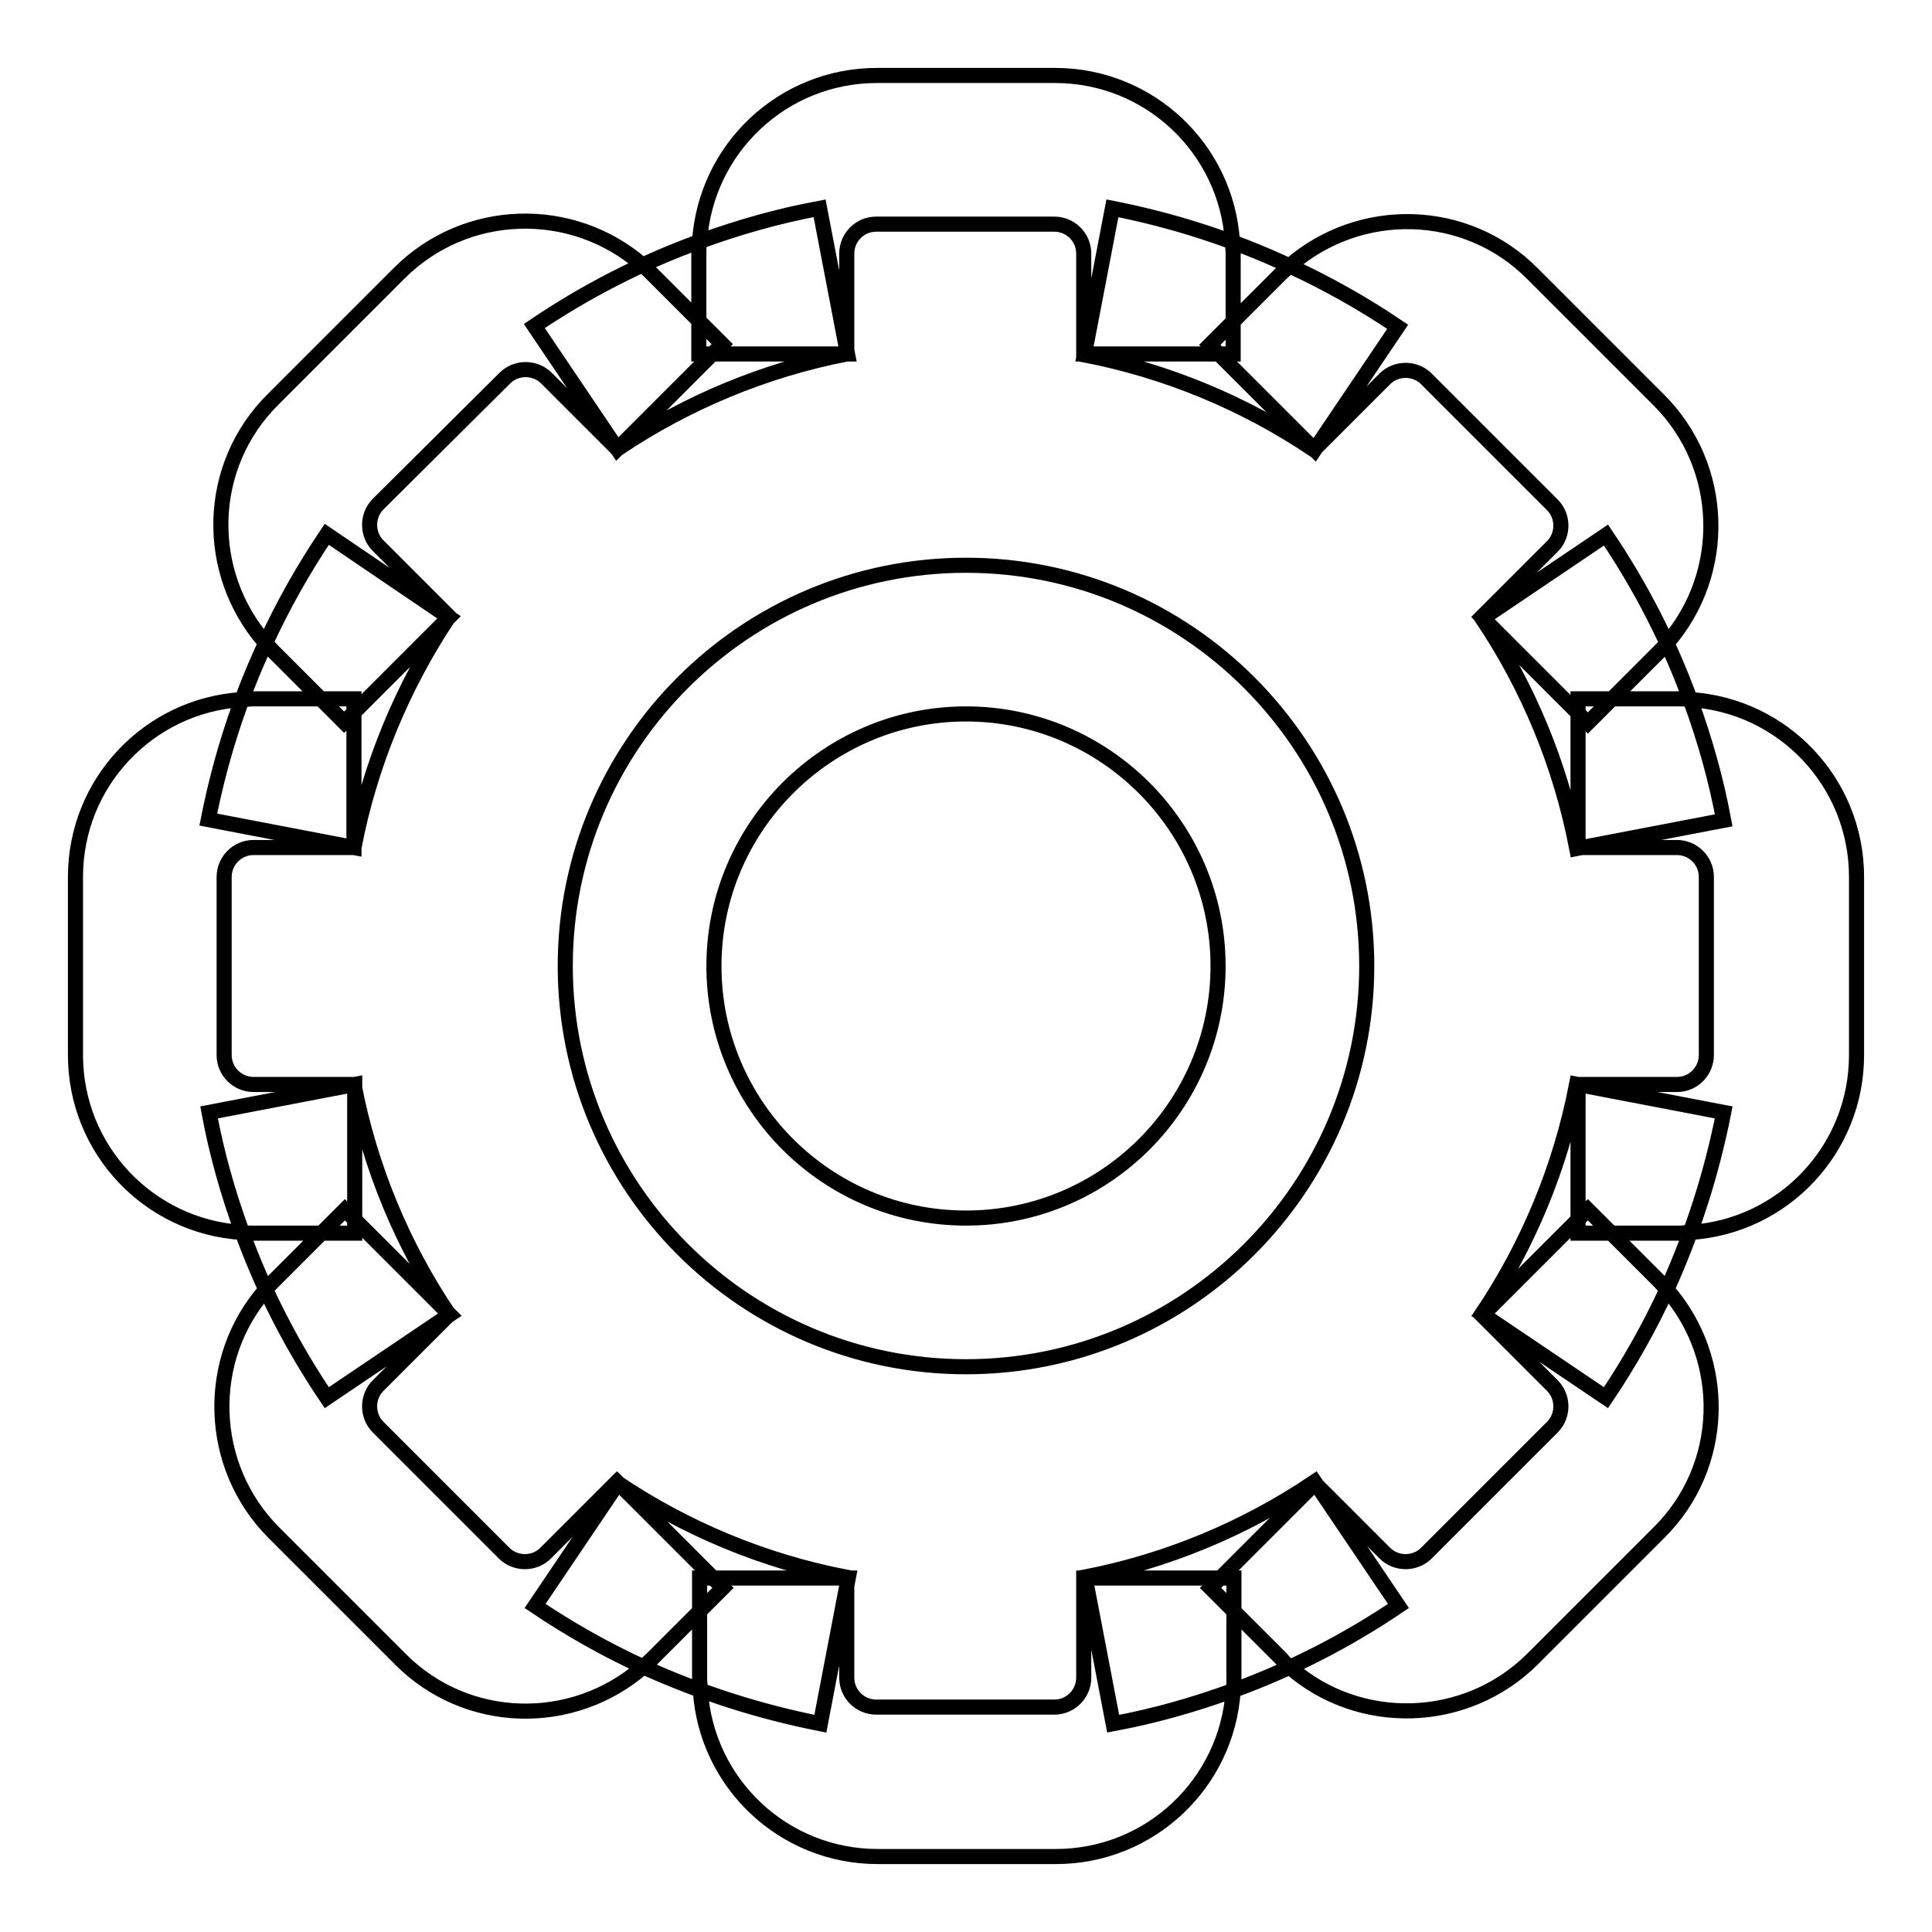 <?xml version="1.0" encoding="utf-8"?>
<!-- Svg Vector Icons : http://www.onlinewebfonts.com/icon -->
<!DOCTYPE svg PUBLIC "-//W3C//DTD SVG 1.1//EN" "http://www.w3.org/Graphics/SVG/1.1/DTD/svg11.dtd">
<svg version="1.1" xmlns="http://www.w3.org/2000/svg" xmlns:xlink="http://www.w3.org/1999/xlink" x="0px" y="0px" viewBox="0 0 256 256" enable-background="new 0 0 256 256" xml:space="preserve">
<g> <path stroke-width="2" fill-opacity="0" stroke="#000000"  d="M46.9,112.3H33.6c-2.2,0-3.9,1.8-3.9,3.9v23.6c0,2.2,1.8,3.9,3.9,3.9h13.3c2.1,10.9,6.4,21.3,12.6,30.5 l-9.4,9.4c-1.5,1.5-1.5,4,0,5.5l16.7,16.7c1.5,1.5,4,1.5,5.5,0l9.4-9.4c9.2,6.2,19.6,10.5,30.5,12.6v13.3c0,2.2,1.8,3.9,3.9,3.9 h23.6c2.2,0,3.9-1.8,3.9-3.9v-13.3c10.9-2.1,21.3-6.4,30.5-12.6l9.4,9.4c1.5,1.5,4,1.5,5.5,0l16.7-16.7c1.5-1.5,1.5-4,0-5.5 l-9.4-9.4c6.2-9.2,10.5-19.6,12.6-30.5h13.3c2.2,0,3.9-1.8,3.9-3.9v-23.6c0-2.2-1.8-3.9-3.9-3.9h-13.3 c-2.1-10.9-6.4-21.3-12.6-30.5l9.4-9.4c1.5-1.5,1.5-4,0-5.5l-16.7-16.7c-1.5-1.5-4-1.5-5.5,0l-9.4,9.4 c-9.2-6.2-19.6-10.5-30.5-12.6V33.6c0-2.2-1.8-3.9-3.9-3.9h-23.6c-2.2,0-3.9,1.8-3.9,3.9v13.3C101.4,49,91,53.3,81.8,59.5l-9.4-9.4 c-1.5-1.5-4-1.5-5.5,0L50.1,66.8c-1.5,1.5-1.5,4,0,5.5l9.4,9.4C53.3,91,49,101.4,46.9,112.3z M59.5,81.8L45.6,95.7l-9.4-9.4 c-0.4-0.4-0.7-0.8-1.1-1.2c-8.1-9.3-7.8-23.4,1.1-32.2l16.7-16.7c8.8-8.8,22.9-9.2,32.2-1.1c0.4,0.3,0.8,0.7,1.2,1.1l9.4,9.4 L81.8,59.5l-11-16.3c6.8-4.6,14.2-8.4,21.9-11.2c5.2-1.9,10.5-3.4,15.9-4.4l3.7,19.3H92.6V33.6c0-0.5,0-1.1,0.1-1.6 c0.8-12.3,11-22,23.5-22h23.6c12.5,0,22.7,9.7,23.5,22c0,0.5,0.1,1,0.1,1.6v13.3h-19.7l3.7-19.3c8.1,1.6,15.9,4.1,23.4,7.6 c5,2.3,9.8,5,14.4,8.1l-11,16.3l-13.9-13.9l9.4-9.4c0.4-0.4,0.8-0.7,1.2-1.1c9.3-8.1,23.4-7.8,32.2,1.1l16.7,16.7 c8.8,8.8,9.2,22.9,1.1,32.2c-0.3,0.4-0.7,0.8-1.1,1.2l-9.4,9.4l-13.9-13.9l16.3-11c4.6,6.8,8.4,14.2,11.2,21.9 c1.9,5.2,3.4,10.5,4.4,15.9l-19.3,3.7V92.6h13.3c0.5,0,1.1,0,1.6,0.1c12.3,0.8,22,11,22,23.5v23.6c0,12.5-9.7,22.7-22,23.5 c-0.5,0-1,0.1-1.6,0.1h-13.3v-19.7l19.3,3.7c-1.6,8.1-4.1,15.9-7.5,23.4c-2.3,5-5,9.8-8.1,14.4l-16.3-11l13.9-13.9l9.4,9.4 c0.4,0.4,0.7,0.8,1.1,1.2c8.1,9.3,7.8,23.4-1.1,32.2l-16.7,16.7c-8.8,8.8-23,9.2-32.2,1.1c-0.4-0.3-0.8-0.7-1.1-1.1l-9.4-9.4 l13.9-13.9l11,16.3c-6.8,4.6-14.2,8.4-21.9,11.2c-5.2,1.9-10.5,3.4-15.9,4.4l-3.7-19.3h19.7v13.3c0,0.5,0,1.1-0.1,1.6 c-0.8,12.3-11,22-23.5,22h-23.6c-12.5,0-22.7-9.7-23.5-22c0-0.5-0.1-1-0.1-1.6v-13.3h19.7l-3.7,19.3c-8.1-1.6-15.9-4.1-23.4-7.5 c-5-2.3-9.8-5-14.4-8.1l11-16.3l13.9,13.9l-9.4,9.4c-0.4,0.4-0.8,0.7-1.2,1.1c-9.3,8.1-23.4,7.8-32.2-1.1l-16.7-16.7 c-8.8-8.8-9.2-23-1.1-32.2c0.3-0.4,0.7-0.8,1.1-1.2l9.4-9.4l13.9,13.9l-16.3,11c-4.6-6.8-8.4-14.2-11.2-21.9 c-1.9-5.2-3.4-10.5-4.4-15.9l19.3-3.7v19.7H33.6c-0.5,0-1.1,0-1.6-0.1c-12.3-0.8-22-11-22-23.5v-23.6c0-12.5,9.7-22.7,22-23.5 c0.5,0,1-0.1,1.6-0.1h13.3v19.7l-19.3-3.7c1.6-8.1,4.1-15.9,7.6-23.4c2.3-5,5-9.8,8.1-14.4L59.5,81.8L59.5,81.8z M128,181.1 c-29.3,0-53.1-23.8-53.1-53.1S98.7,74.9,128,74.9s53.1,23.8,53.1,53.1S157.3,181.1,128,181.1z M128,161.4c18.5,0,33.4-15,33.4-33.4 s-15-33.4-33.4-33.4s-33.4,15-33.4,33.4S109.5,161.4,128,161.4z"/></g>
</svg>